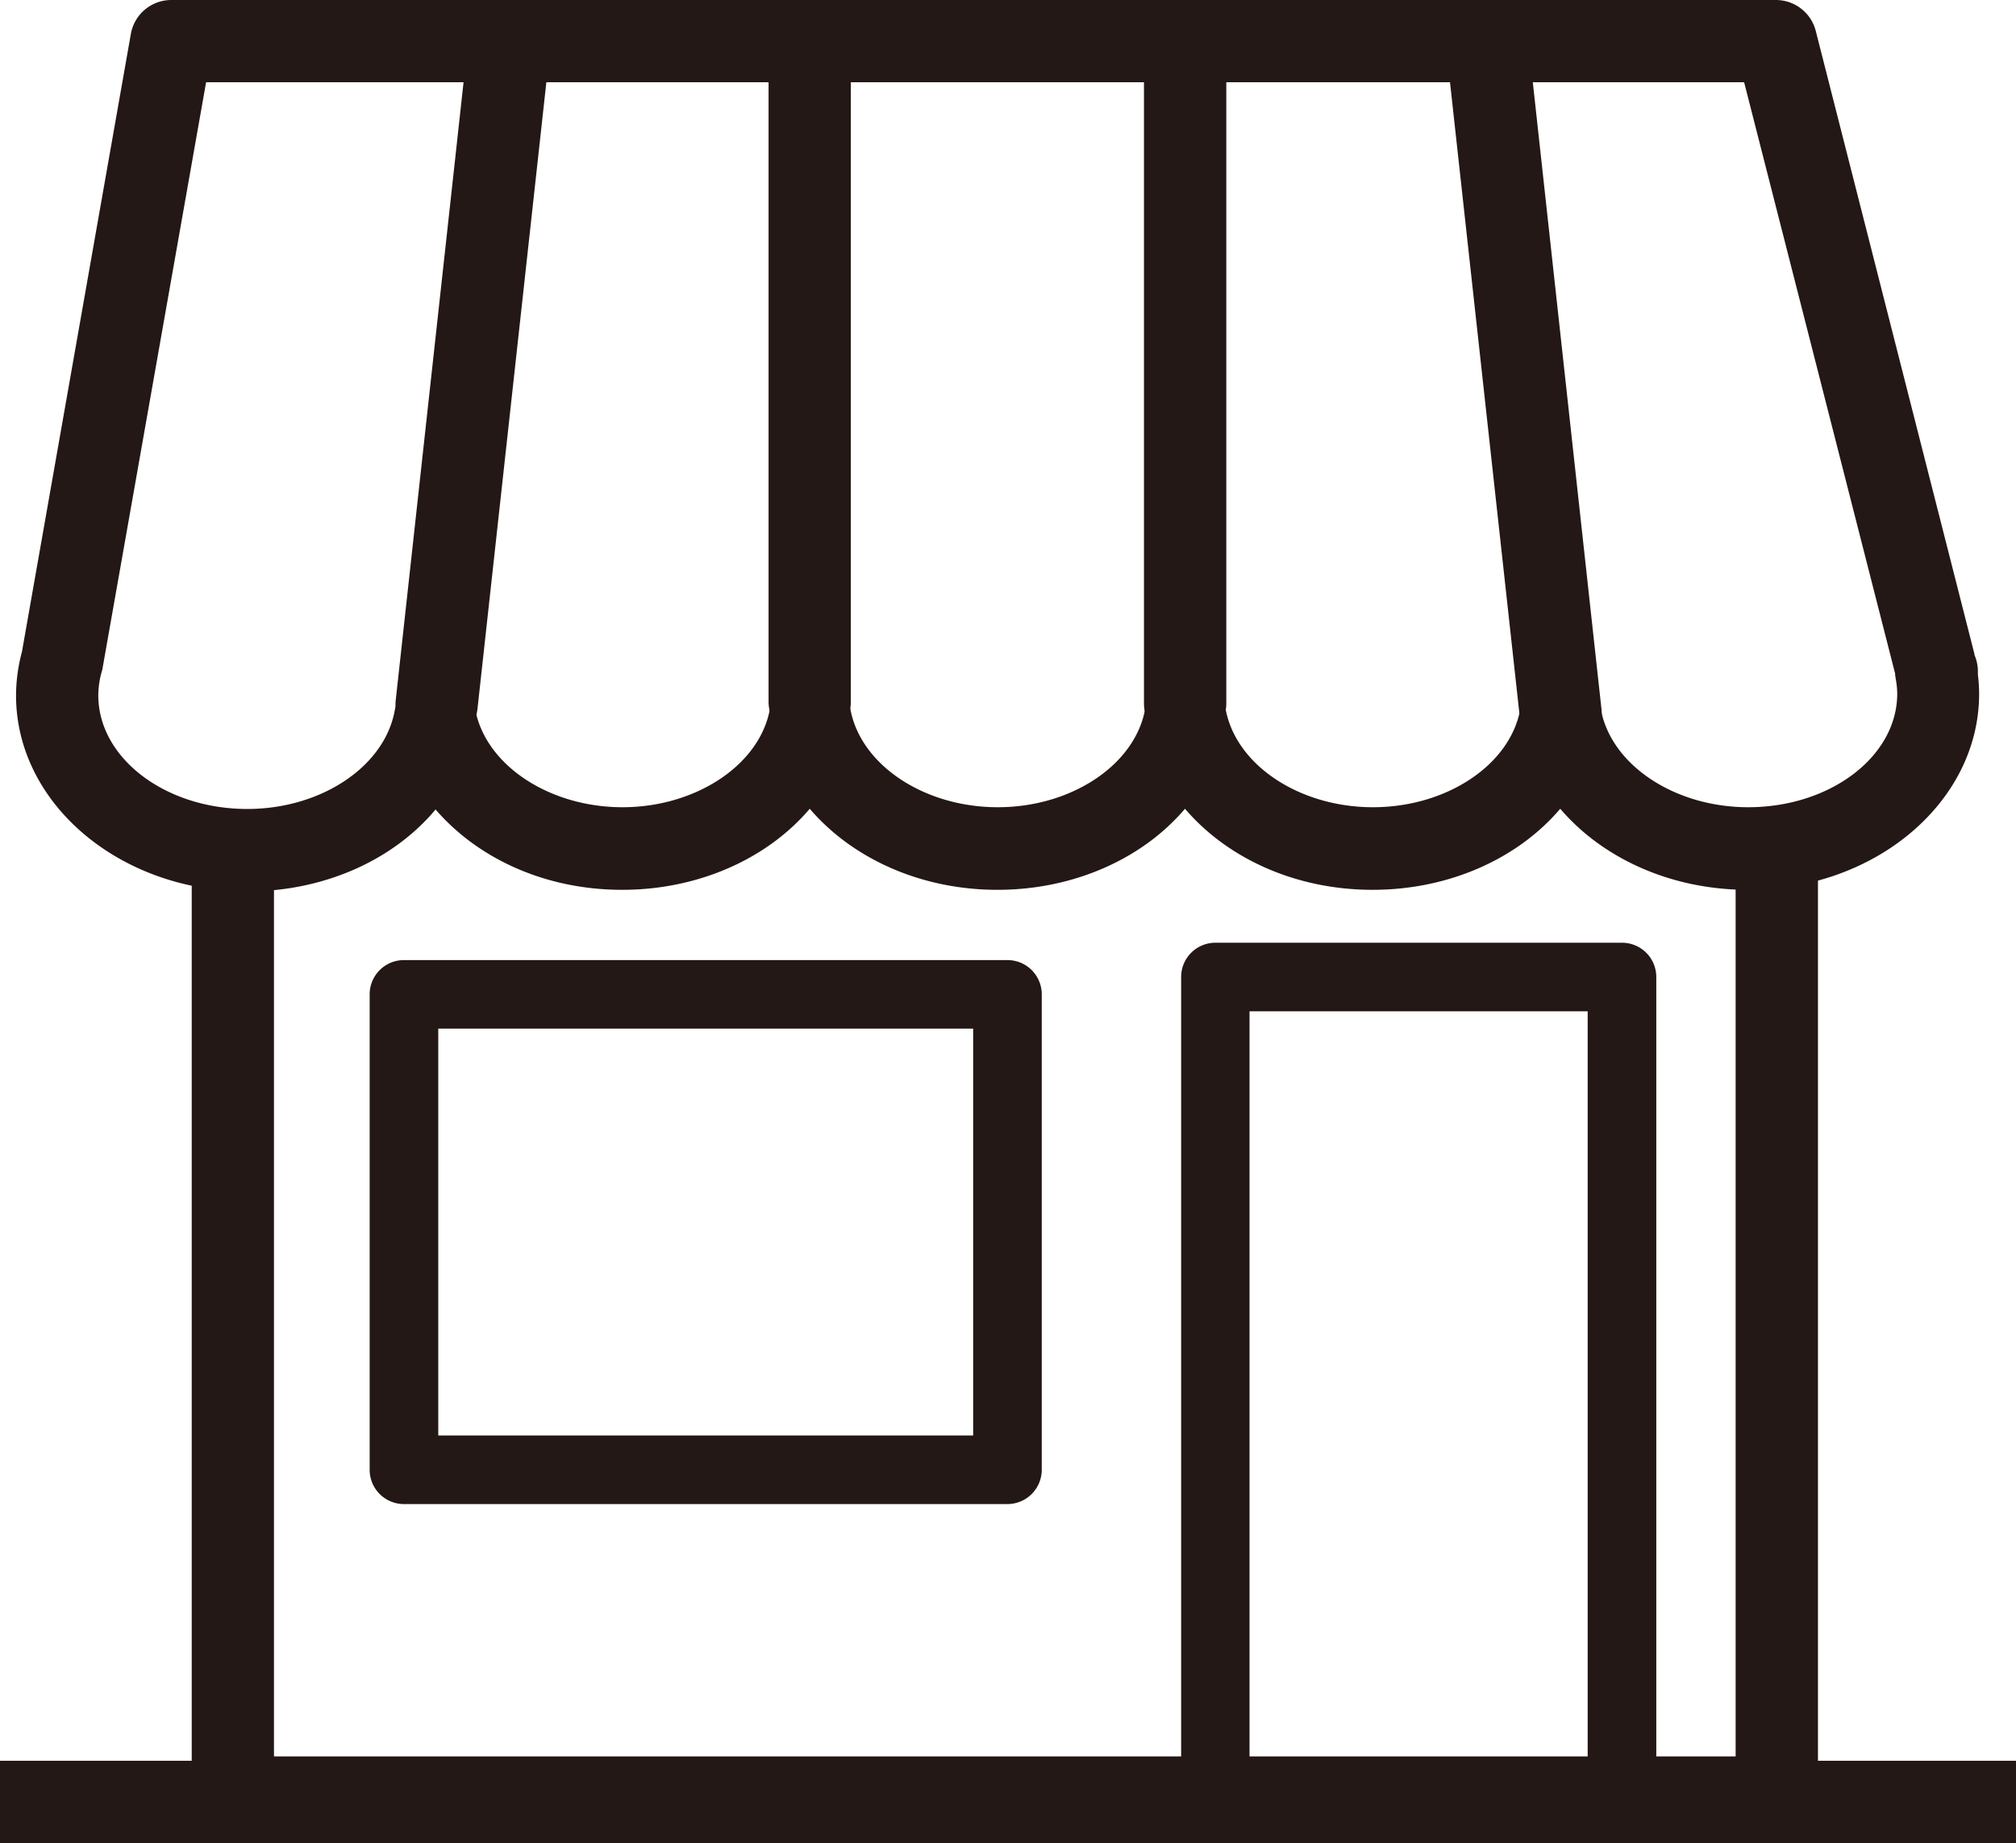 <svg xmlns="http://www.w3.org/2000/svg" viewBox="0 0 277.7 253.93"><defs><style>.cls-1{fill:#231815;}</style></defs><g id="레이어_2" data-name="레이어 2"><g id="레이어_1-2" data-name="레이어 1"><path class="cls-1" d="M34.06,122.82c-17.56,0-31.85-12.11-31.85-27a23.32,23.32,0,0,1,.81-6l15-85.12A5.66,5.66,0,0,1,23.63,0h221a5.67,5.67,0,0,1,5.49,4.27l21.76,85.47.1.4,0,.1a5.69,5.69,0,0,1,.47,2.27c0,.15,0,.29,0,.44a22.33,22.33,0,0,1,.17,2.65c0,14.88-14.29,27-31.86,27-10.58,0-20-4.33-25.84-11.17-5.81,6.84-15.26,11.17-25.85,11.17s-20-4.33-25.84-11.17c-5.8,6.84-15.26,11.17-25.84,11.17s-20-4.33-25.85-11.17c-5.8,6.84-15.26,11.17-25.84,11.17S65.84,118.3,60,111.53C54.23,118.44,44.73,122.82,34.06,122.82ZM28.39,11.33,14.14,92a3.5,3.5,0,0,1-.13.56,12.09,12.09,0,0,0-.47,3.24c0,8.63,9.21,15.66,20.52,15.66,10.15,0,18.87-5.81,20.3-13.5a5.67,5.67,0,0,1,11.13-.07c1.51,7.6,10.22,13.33,20.26,13.33s18.81-5.76,20.28-13.41a5.67,5.67,0,0,1,11.13,0c1.47,7.65,10.19,13.41,20.28,13.41s18.81-5.76,20.28-13.41a5.67,5.67,0,0,1,11.13,0c1.47,7.65,10.18,13.41,20.27,13.41s18.81-5.76,20.28-13.41a5.67,5.67,0,0,1,11.13,0c1.47,7.65,10.19,13.41,20.28,13.41,11.32,0,20.53-7,20.53-15.65a11.61,11.61,0,0,0-.22-2.09c0-.16-.05-.31-.07-.47l0-.2L240.25,11.33Z"/><path class="cls-1" d="M244.75,253.31H32.08a5.67,5.67,0,0,1-5.67-5.67V120.28a5.67,5.67,0,1,1,11.33,0V242H239.08V118.39a5.67,5.67,0,1,1,11.34,0V247.64A5.67,5.67,0,0,1,244.75,253.31Z"/><path class="cls-1" d="M223.42,252.68h-56a4.72,4.72,0,0,1-4.72-4.72V134.61a4.72,4.72,0,0,1,4.72-4.72h56a4.72,4.72,0,0,1,4.73,4.72V248A4.72,4.72,0,0,1,223.42,252.68Zm-51.3-9.45H218.7V139.34H172.12Z"/><rect class="cls-1" y="242.6" width="277.7" height="11.33"/><path class="cls-1" d="M138.77,207.23H55.64a4.72,4.72,0,0,1-4.72-4.73V137a4.72,4.72,0,0,1,4.72-4.72h83.13A4.72,4.72,0,0,1,143.5,137v65.5A4.73,4.73,0,0,1,138.77,207.23Zm-78.4-9.45h73.68V141.72H60.37Z"/><path class="cls-1" d="M215,104a5.67,5.67,0,0,1-5.63-5l-9.68-88.08a5.67,5.67,0,1,1,11.27-1.24L220.6,97.7a5.66,5.66,0,0,1-5,6.25Q215.27,104,215,104Z"/><path class="cls-1" d="M60.14,102.73c-.2,0-.41,0-.63,0a5.66,5.66,0,0,1-5-6.25L64.18,8.36A5.67,5.67,0,1,1,75.45,9.6L65.77,97.68A5.68,5.68,0,0,1,60.14,102.73Z"/><path class="cls-1" d="M163.25,102.57a5.67,5.67,0,0,1-5.67-5.67V9.53a5.67,5.67,0,1,1,11.34,0V96.9A5.67,5.67,0,0,1,163.25,102.57Z"/><path class="cls-1" d="M111.54,102.33a5.67,5.67,0,0,1-5.67-5.67V9.29a5.67,5.67,0,1,1,11.33,0V96.66A5.66,5.66,0,0,1,111.54,102.33Z"/></g></g></svg>